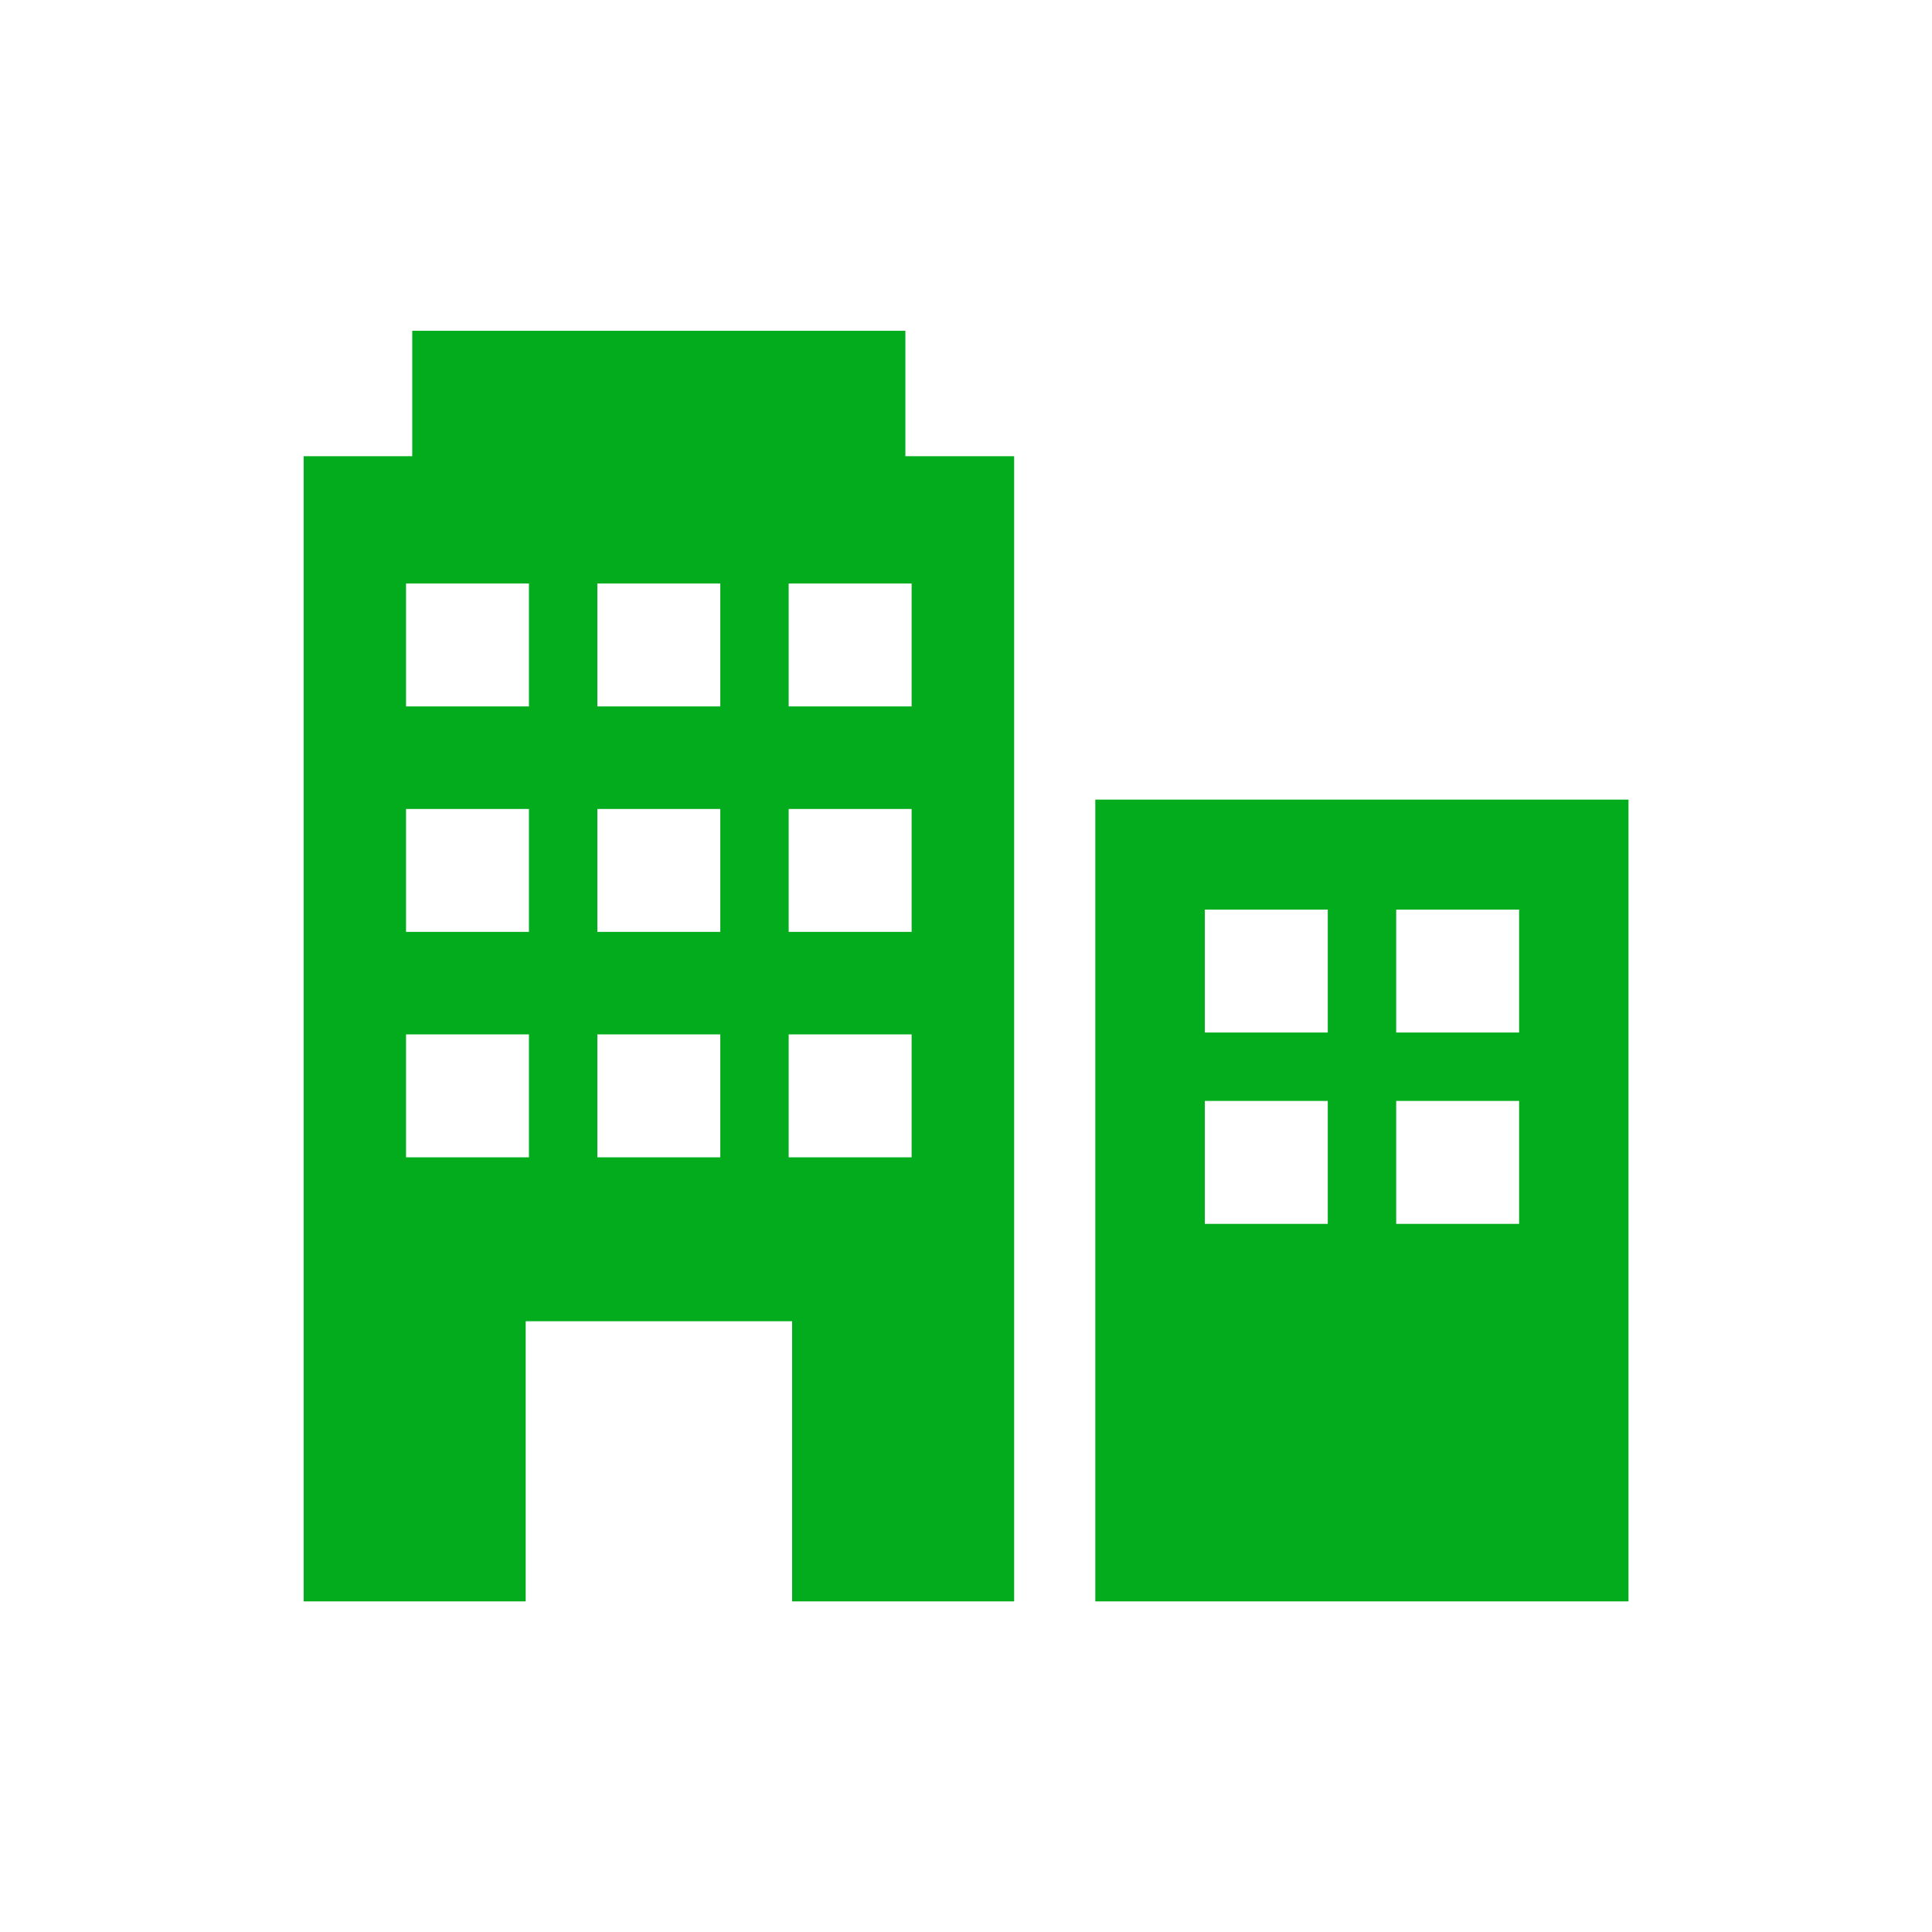 <svg width="74" height="74" viewBox="0 0 74 74" fill="none" xmlns="http://www.w3.org/2000/svg">
<g id="Layer_1" clip-path="url(#clip0_116_1187)">
<g id="Group">
<path id="Vector" d="M41.953 30.627V61.337H62.375V30.627H41.953ZM50.857 46.877H46.148V42.168H50.857V46.877ZM50.857 39.548H46.148V34.84H50.857V39.548ZM58.185 46.877H53.477V42.168H58.185V46.877ZM58.185 39.548H53.477V34.84H58.185V39.548Z" fill="#02AC1C"/>
<path id="Vector_2" d="M34.678 17.474V12.67H15.79V17.474H11.631V61.337H20.135V50.606H30.34V61.337H38.844V17.474H34.684H34.678ZM20.26 44.328H15.552V39.62H20.26V44.328ZM20.26 35.693H15.552V30.985H20.26V35.693ZM20.26 27.058H15.552V22.349H20.26V27.058ZM27.589 44.328H22.88V39.62H27.589V44.328ZM27.589 35.693H22.88V30.985H27.589V35.693ZM27.589 27.058H22.88V22.349H27.589V27.058ZM34.917 44.328H30.208V39.62H34.917V44.328ZM34.917 35.693H30.208V30.985H34.917V35.693ZM34.917 27.058H30.208V22.349H34.917V27.058Z" fill="#02AC1C"/>
</g>
</g>
<defs>
<clipPath id="clip0_116_1187">
<rect width="74" height="74" fill="white"/>
</clipPath>
</defs>
</svg>
